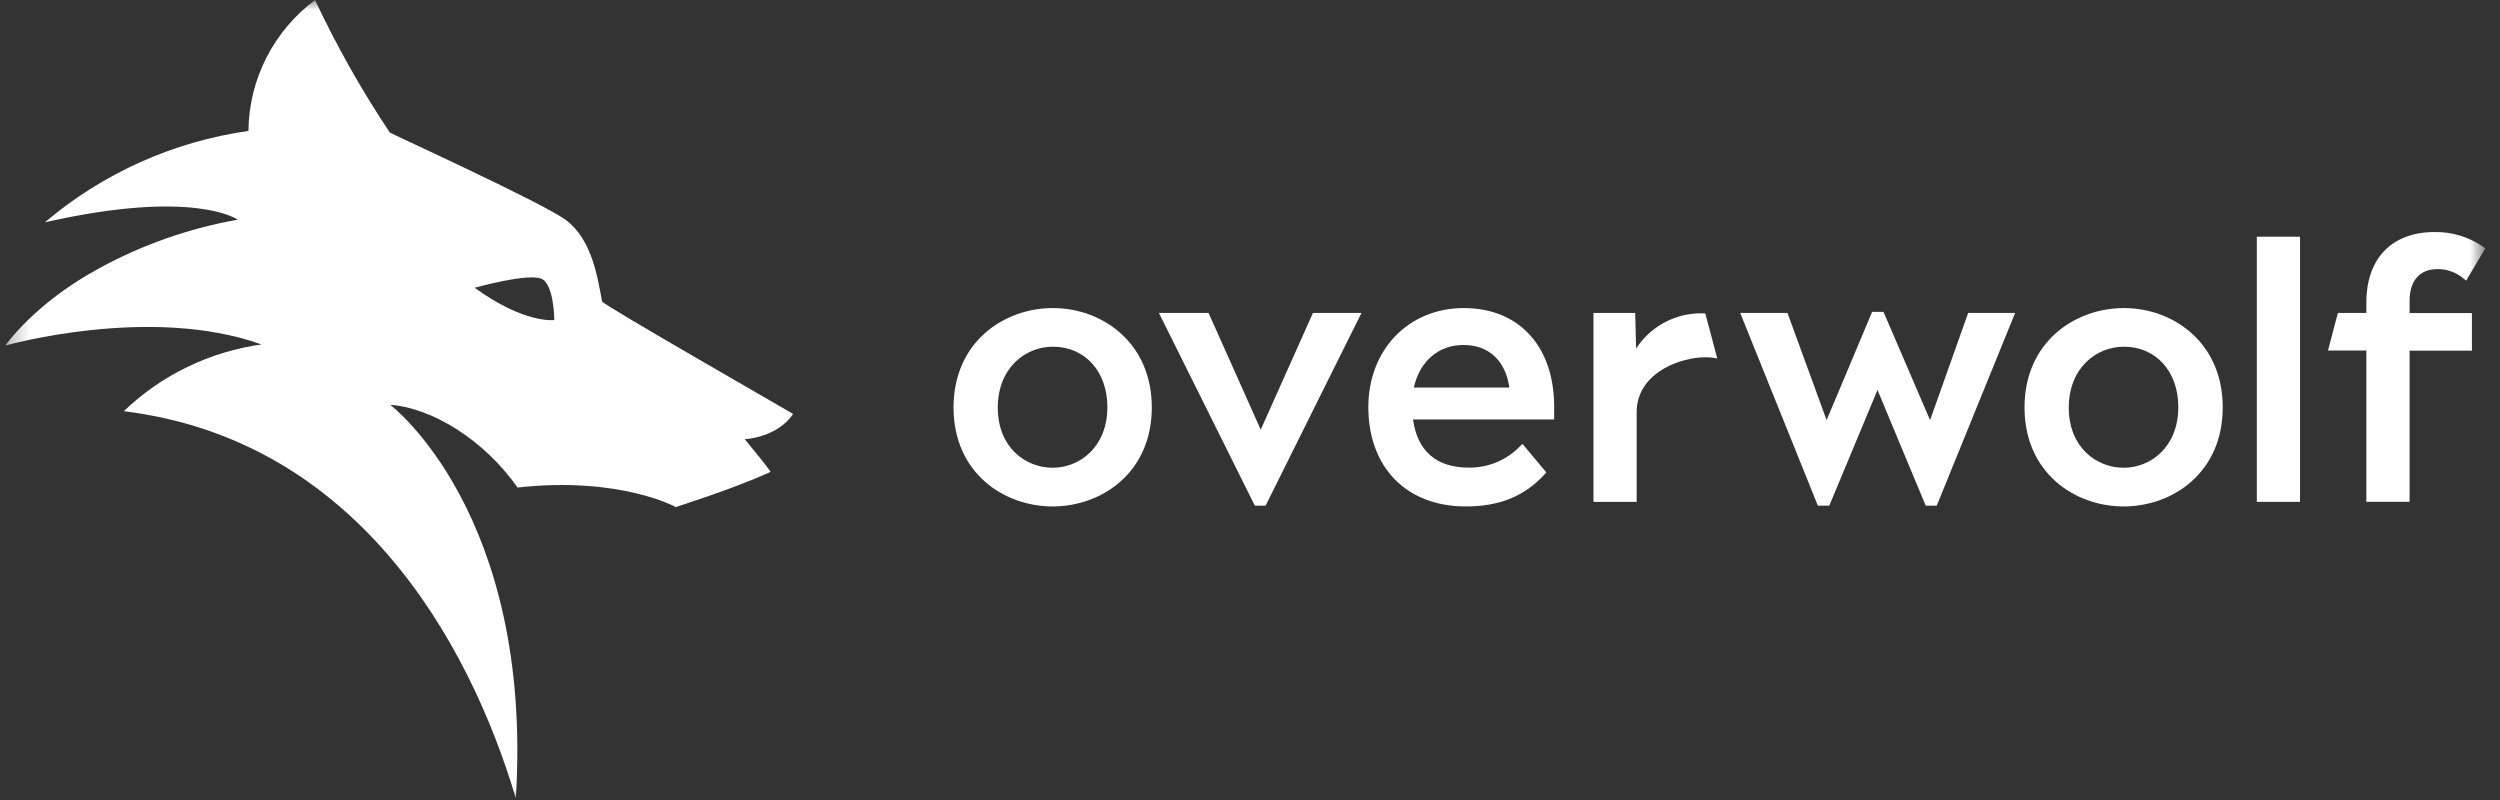 <svg width="125" height="40" viewBox="0 0 125 40" fill="none" xmlns="http://www.w3.org/2000/svg">
<rect x="0" y="0" width="125" height="40" fill="#333333" stroke="none"/>
<g clip-path="url(#clip0_26597_26275)">
<mask id="mask0_26597_26275" style="mask-type:luminance" maskUnits="userSpaceOnUse" x="0" y="0" width="125" height="40">
<path d="M124.267 0H0.267V40H124.267V0Z" fill="white"/>
</mask>
<g mask="url(#mask0_26597_26275)">
<path d="M39.655 20.698C39.685 20.698 30.131 15.233 30.103 15.072C29.887 13.911 29.614 11.993 28.296 11.001C27.162 10.155 19.505 6.662 19.49 6.626C18.08 4.512 16.83 2.297 15.752 0C14.727 0.765 13.894 1.753 13.317 2.888C12.74 4.023 12.434 5.275 12.422 6.546C8.661 7.081 5.13 8.666 2.244 11.117C9.73 9.416 11.886 10.984 11.886 10.984C9.435 11.417 7.074 12.25 4.897 13.448C1.706 15.188 0.267 17.278 0.267 17.278C0.267 17.278 7.513 15.223 13.075 17.222C10.481 17.585 8.071 18.753 6.189 20.56C17.716 21.977 23.4 31.898 25.792 39.914C26.672 25.656 19.513 20.241 19.513 20.241C21.592 20.389 24.206 21.992 25.878 24.377C30.978 23.807 33.817 25.356 33.793 25.356C33.737 25.356 36.55 24.499 38.533 23.592C38.363 23.337 37.645 22.452 37.237 21.957C37.293 21.962 38.862 21.87 39.655 20.698ZM23.733 14.387C23.846 14.359 26.343 13.663 27.056 13.931C27.704 14.173 27.717 16.003 27.717 16.003C27.717 16.003 26.237 16.208 23.733 14.387Z" fill="white"/>
<path d="M52.646 15.403C50.175 15.403 47.677 17.117 47.677 20.372C47.677 23.627 50.17 25.322 52.633 25.322C55.096 25.322 57.59 23.622 57.59 20.372C57.59 17.121 55.101 15.403 52.646 15.403ZM52.629 23.387C51.268 23.387 49.889 22.358 49.889 20.387C49.889 18.383 51.276 17.335 52.646 17.335C54.249 17.335 55.369 18.576 55.369 20.353C55.369 22.345 53.99 23.387 52.629 23.387Z" fill="white"/>
<path d="M106.196 15.403C103.724 15.403 101.226 17.117 101.226 20.372C101.226 23.627 103.72 25.322 106.183 25.322C108.646 25.322 111.137 23.622 111.137 20.372C111.137 17.121 108.65 15.403 106.196 15.403ZM106.179 23.387C104.815 23.387 103.439 22.358 103.439 20.387C103.439 18.383 104.826 17.335 106.196 17.335C107.797 17.335 108.916 18.576 108.916 20.353C108.916 22.345 107.54 23.387 106.179 23.387Z" fill="white"/>
<path d="M63.279 25.285H62.743L62.706 25.212L57.946 15.648H60.429L63.037 21.485L65.647 15.648H68.073L63.279 25.285Z" fill="white"/>
<path d="M73.285 25.322C70.327 25.322 68.417 23.372 68.417 20.355C68.417 17.485 70.426 15.403 73.194 15.403C75.962 15.403 77.708 17.331 77.708 20.331C77.708 20.408 77.708 20.492 77.708 20.578C77.708 20.663 77.708 20.751 77.708 20.841V20.972H70.651C70.867 22.549 71.818 23.38 73.427 23.38C73.912 23.388 74.393 23.295 74.839 23.108C75.285 22.921 75.688 22.644 76.02 22.294L76.122 22.193L77.317 23.622L77.239 23.708C76.232 24.812 74.972 25.322 73.285 25.322ZM70.692 19.378H75.469C75.27 18.023 74.439 17.25 73.172 17.25C71.906 17.25 70.982 18.079 70.692 19.378Z" fill="white"/>
<path d="M96.837 25.284H96.286L93.875 19.5L91.464 25.284H90.893L87.011 15.647H89.374L91.33 21.006L93.607 15.594H94.175L96.504 21.006L98.408 15.647H100.756L96.837 25.284Z" fill="white"/>
<path d="M85.262 15.666H85.169C84.503 15.646 83.843 15.798 83.253 16.108C82.663 16.417 82.165 16.872 81.805 17.429L81.76 15.648H79.673V25.092H81.833V20.613C81.833 19.69 82.315 18.944 83.19 18.434C84.001 17.963 85.122 17.746 85.863 17.928C85.692 17.249 85.262 15.666 85.262 15.666Z" fill="white"/>
<path d="M120.479 25.089H118.318V17.527H116.399L116.894 15.646H118.318V15.127C118.318 12.92 119.593 11.602 121.732 11.602C122.602 11.588 123.455 11.848 124.167 12.346L124.266 12.416L123.307 14.032L123.186 13.933C122.822 13.62 122.353 13.45 121.87 13.456C120.986 13.456 120.479 14.034 120.479 15.046V15.652H123.599V17.533H120.479V25.089Z" fill="white"/>
<path d="M115.001 25.093H112.841V11.836H115.001V25.093Z" fill="white"/>
</g>
</g>
<defs>
<clipPath id="clip0_26597_26275">
<rect width="124" height="40" fill="white" transform="translate(0.267)"/>
</clipPath>
</defs>
</svg>

